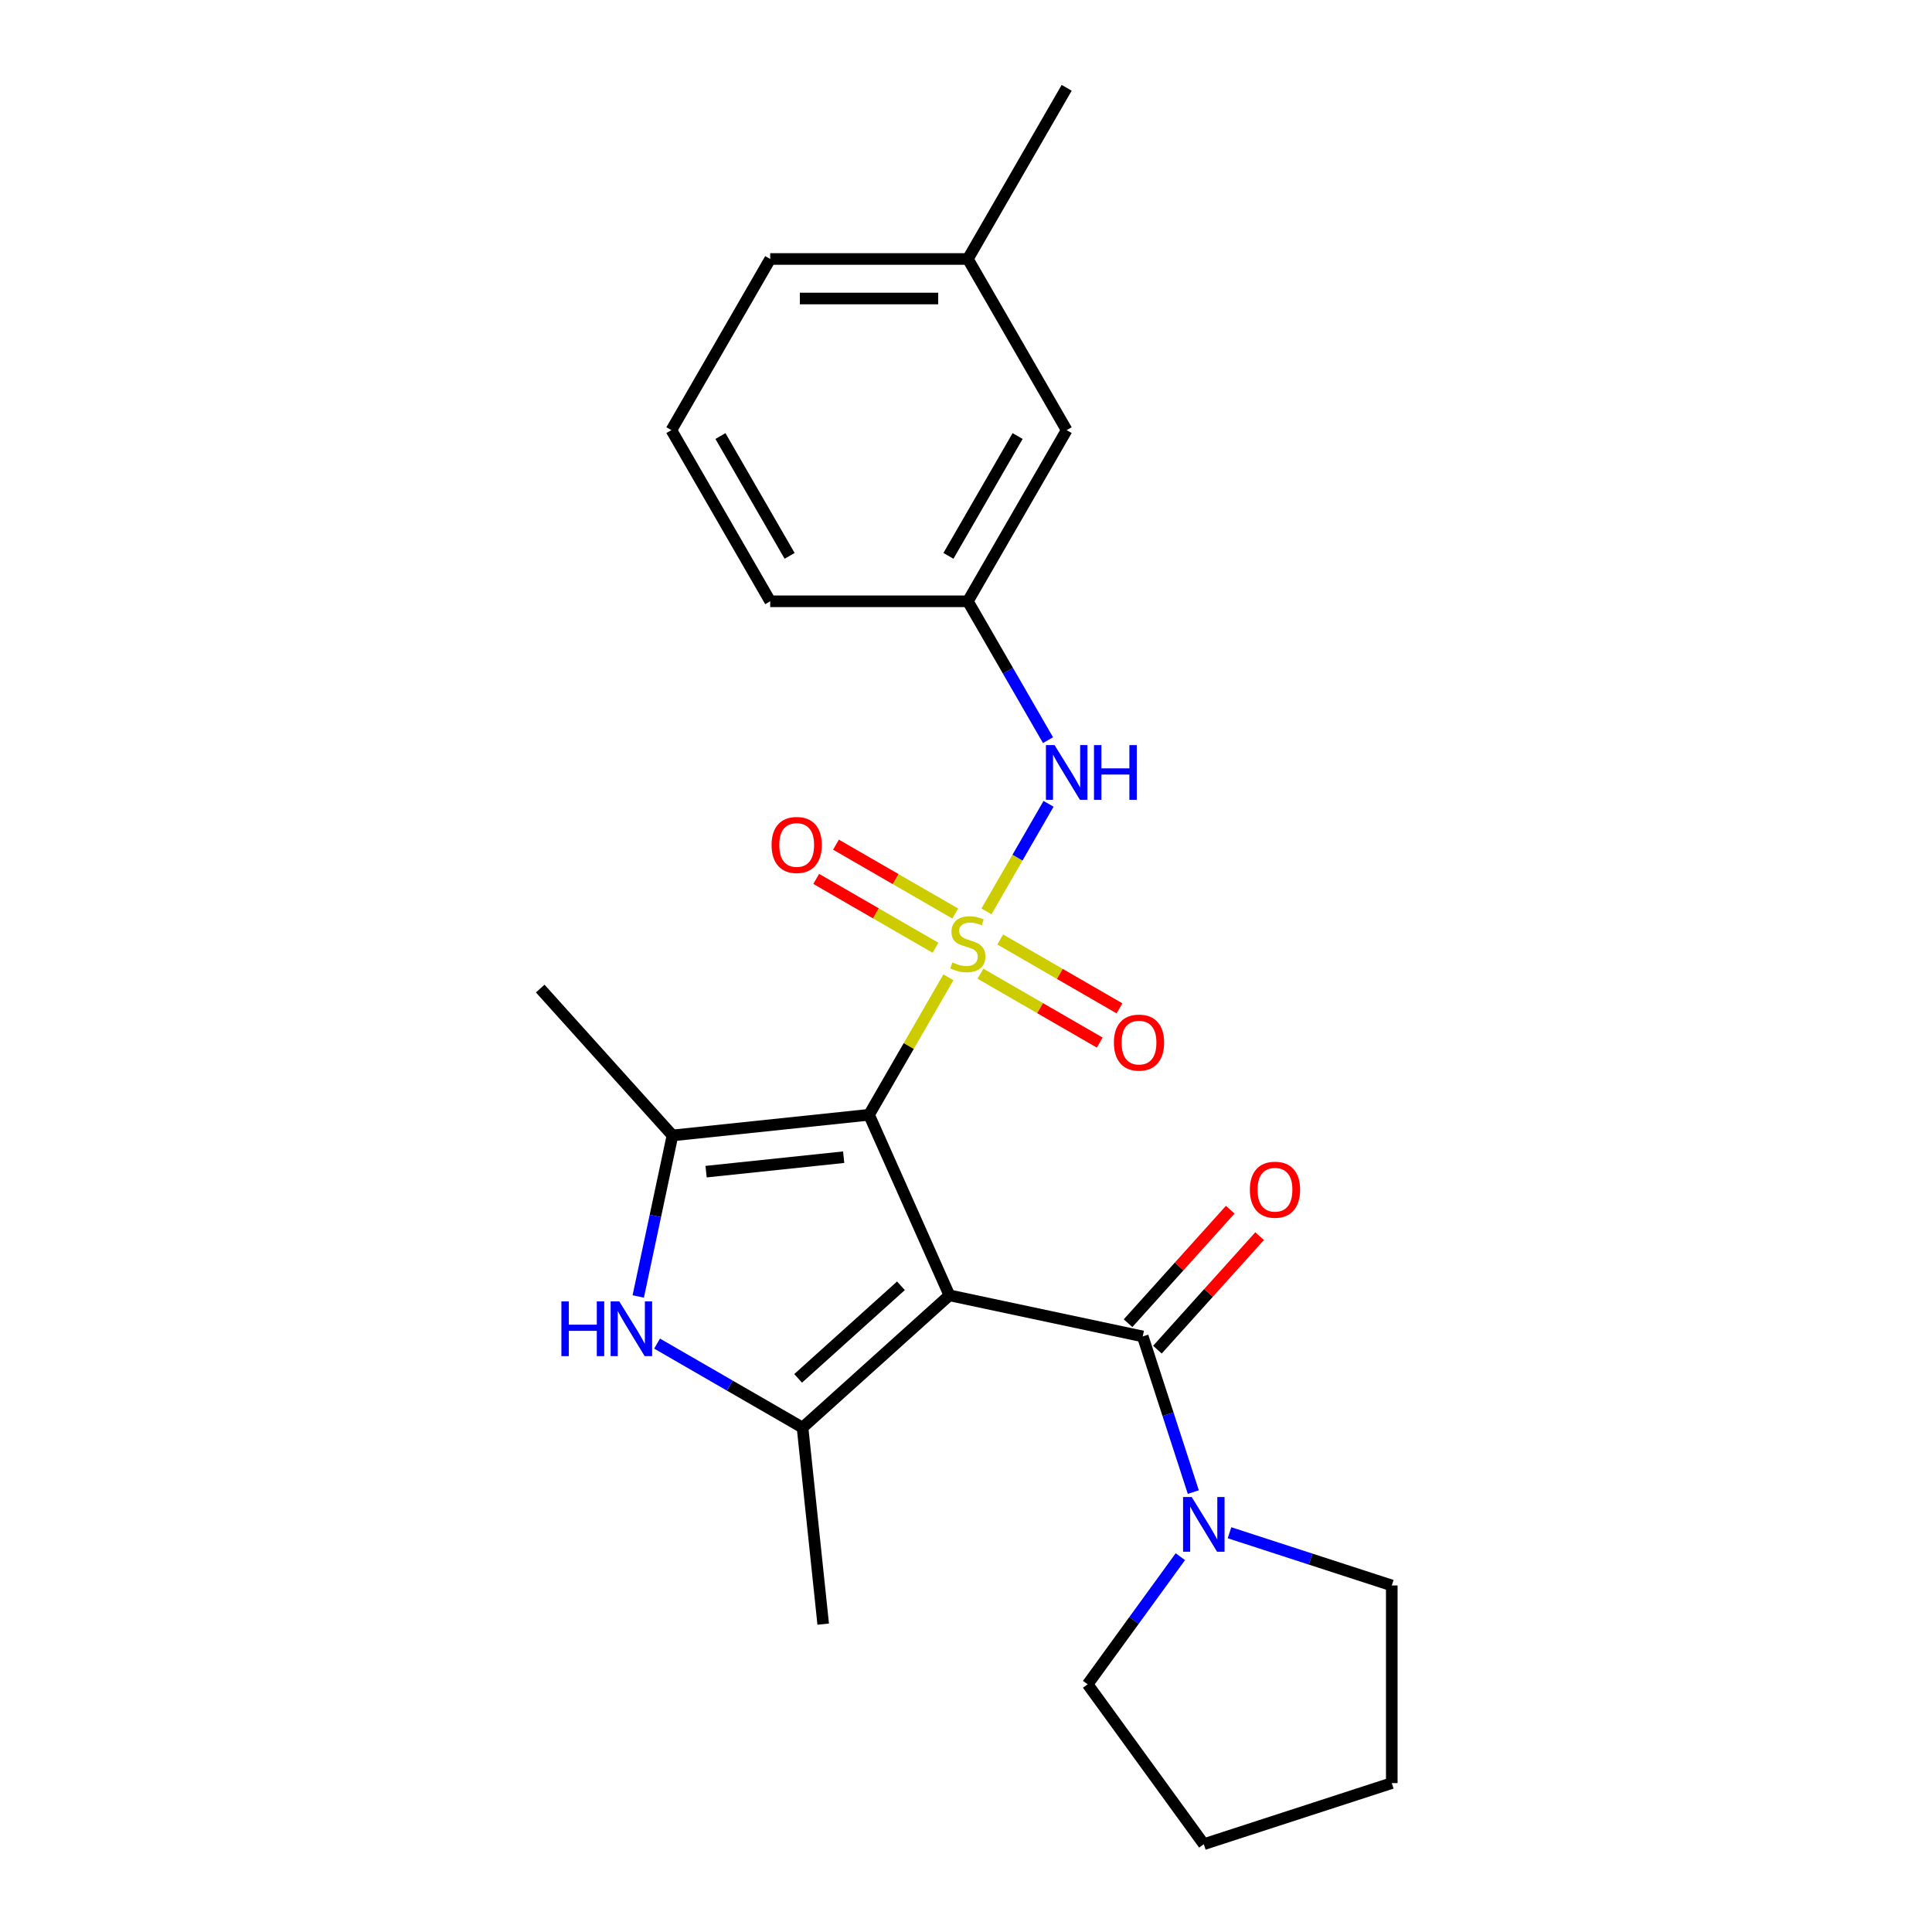 <?xml version='1.0' encoding='iso-8859-1'?>
<svg version='1.1' baseProfile='full'
              xmlns='http://www.w3.org/2000/svg'
                      xmlns:rdkit='http://www.rdkit.org/xml'
                      xmlns:xlink='http://www.w3.org/1999/xlink'
                  xml:space='preserve'
width='1000px' height='1000px' viewBox='0 0 1000 1000'>
<!-- END OF HEADER -->
<rect style='opacity:1.0;fill:#FFFFFF;stroke:none' width='1000' height='1000' x='0' y='0'> </rect>
<path class='bond-1' d='M 490.889,505.855 L 470.348,541.433' style='fill:none;fill-rule:evenodd;stroke:#CCCC00;stroke-width:6px;stroke-linecap:butt;stroke-linejoin:miter;stroke-opacity:1' />
<path class='bond-1' d='M 470.348,541.433 L 449.807,577.01' style='fill:none;fill-rule:evenodd;stroke:#000000;stroke-width:6px;stroke-linecap:butt;stroke-linejoin:miter;stroke-opacity:1' />
<path class='bond-6' d='M 510.585,471.74 L 526.658,443.901' style='fill:none;fill-rule:evenodd;stroke:#CCCC00;stroke-width:6px;stroke-linecap:butt;stroke-linejoin:miter;stroke-opacity:1' />
<path class='bond-6' d='M 526.658,443.901 L 542.731,416.061' style='fill:none;fill-rule:evenodd;stroke:#0000FF;stroke-width:6px;stroke-linecap:butt;stroke-linejoin:miter;stroke-opacity:1' />
<path class='bond-8' d='M 494.434,472.839 L 463.567,455.018' style='fill:none;fill-rule:evenodd;stroke:#CCCC00;stroke-width:6px;stroke-linecap:butt;stroke-linejoin:miter;stroke-opacity:1' />
<path class='bond-8' d='M 463.567,455.018 L 432.7,437.197' style='fill:none;fill-rule:evenodd;stroke:#FF0000;stroke-width:6px;stroke-linecap:butt;stroke-linejoin:miter;stroke-opacity:1' />
<path class='bond-8' d='M 484.204,490.558 L 453.337,472.737' style='fill:none;fill-rule:evenodd;stroke:#CCCC00;stroke-width:6px;stroke-linecap:butt;stroke-linejoin:miter;stroke-opacity:1' />
<path class='bond-8' d='M 453.337,472.737 L 422.47,454.916' style='fill:none;fill-rule:evenodd;stroke:#FF0000;stroke-width:6px;stroke-linecap:butt;stroke-linejoin:miter;stroke-opacity:1' />
<path class='bond-9' d='M 507.479,503.996 L 538.346,521.817' style='fill:none;fill-rule:evenodd;stroke:#CCCC00;stroke-width:6px;stroke-linecap:butt;stroke-linejoin:miter;stroke-opacity:1' />
<path class='bond-9' d='M 538.346,521.817 L 569.212,539.638' style='fill:none;fill-rule:evenodd;stroke:#FF0000;stroke-width:6px;stroke-linecap:butt;stroke-linejoin:miter;stroke-opacity:1' />
<path class='bond-9' d='M 517.709,486.277 L 548.575,504.098' style='fill:none;fill-rule:evenodd;stroke:#CCCC00;stroke-width:6px;stroke-linecap:butt;stroke-linejoin:miter;stroke-opacity:1' />
<path class='bond-9' d='M 548.575,504.098 L 579.442,521.919' style='fill:none;fill-rule:evenodd;stroke:#FF0000;stroke-width:6px;stroke-linecap:butt;stroke-linejoin:miter;stroke-opacity:1' />
<path class='bond-0' d='M 491.416,670.464 L 449.807,577.01' style='fill:none;fill-rule:evenodd;stroke:#000000;stroke-width:6px;stroke-linecap:butt;stroke-linejoin:miter;stroke-opacity:1' />
<path class='bond-2' d='M 491.416,670.464 L 415.393,738.915' style='fill:none;fill-rule:evenodd;stroke:#000000;stroke-width:6px;stroke-linecap:butt;stroke-linejoin:miter;stroke-opacity:1' />
<path class='bond-2' d='M 466.322,665.527 L 413.107,713.443' style='fill:none;fill-rule:evenodd;stroke:#000000;stroke-width:6px;stroke-linecap:butt;stroke-linejoin:miter;stroke-opacity:1' />
<path class='bond-4' d='M 491.416,670.464 L 591.478,691.733' style='fill:none;fill-rule:evenodd;stroke:#000000;stroke-width:6px;stroke-linecap:butt;stroke-linejoin:miter;stroke-opacity:1' />
<path class='bond-3' d='M 449.807,577.01 L 348.07,587.703' style='fill:none;fill-rule:evenodd;stroke:#000000;stroke-width:6px;stroke-linecap:butt;stroke-linejoin:miter;stroke-opacity:1' />
<path class='bond-3' d='M 436.685,598.962 L 365.469,606.447' style='fill:none;fill-rule:evenodd;stroke:#000000;stroke-width:6px;stroke-linecap:butt;stroke-linejoin:miter;stroke-opacity:1' />
<path class='bond-13' d='M 415.393,738.915 L 426.086,840.652' style='fill:none;fill-rule:evenodd;stroke:#000000;stroke-width:6px;stroke-linecap:butt;stroke-linejoin:miter;stroke-opacity:1' />
<path class='bond-24' d='M 415.393,738.915 L 377.746,717.179' style='fill:none;fill-rule:evenodd;stroke:#000000;stroke-width:6px;stroke-linecap:butt;stroke-linejoin:miter;stroke-opacity:1' />
<path class='bond-24' d='M 377.746,717.179 L 340.098,695.443' style='fill:none;fill-rule:evenodd;stroke:#0000FF;stroke-width:6px;stroke-linecap:butt;stroke-linejoin:miter;stroke-opacity:1' />
<path class='bond-5' d='M 348.07,587.703 L 339.212,629.376' style='fill:none;fill-rule:evenodd;stroke:#000000;stroke-width:6px;stroke-linecap:butt;stroke-linejoin:miter;stroke-opacity:1' />
<path class='bond-5' d='M 339.212,629.376 L 330.354,671.048' style='fill:none;fill-rule:evenodd;stroke:#0000FF;stroke-width:6px;stroke-linecap:butt;stroke-linejoin:miter;stroke-opacity:1' />
<path class='bond-14' d='M 348.07,587.703 L 279.619,511.681' style='fill:none;fill-rule:evenodd;stroke:#000000;stroke-width:6px;stroke-linecap:butt;stroke-linejoin:miter;stroke-opacity:1' />
<path class='bond-7' d='M 591.478,691.733 L 604.568,732.02' style='fill:none;fill-rule:evenodd;stroke:#000000;stroke-width:6px;stroke-linecap:butt;stroke-linejoin:miter;stroke-opacity:1' />
<path class='bond-7' d='M 604.568,732.02 L 617.658,772.306' style='fill:none;fill-rule:evenodd;stroke:#0000FF;stroke-width:6px;stroke-linecap:butt;stroke-linejoin:miter;stroke-opacity:1' />
<path class='bond-10' d='M 599.08,698.578 L 625.527,669.206' style='fill:none;fill-rule:evenodd;stroke:#000000;stroke-width:6px;stroke-linecap:butt;stroke-linejoin:miter;stroke-opacity:1' />
<path class='bond-10' d='M 625.527,669.206 L 651.973,639.834' style='fill:none;fill-rule:evenodd;stroke:#FF0000;stroke-width:6px;stroke-linecap:butt;stroke-linejoin:miter;stroke-opacity:1' />
<path class='bond-10' d='M 583.876,684.888 L 610.322,655.516' style='fill:none;fill-rule:evenodd;stroke:#000000;stroke-width:6px;stroke-linecap:butt;stroke-linejoin:miter;stroke-opacity:1' />
<path class='bond-10' d='M 610.322,655.516 L 636.769,626.144' style='fill:none;fill-rule:evenodd;stroke:#FF0000;stroke-width:6px;stroke-linecap:butt;stroke-linejoin:miter;stroke-opacity:1' />
<path class='bond-11' d='M 542.453,383.107 L 521.705,347.17' style='fill:none;fill-rule:evenodd;stroke:#0000FF;stroke-width:6px;stroke-linecap:butt;stroke-linejoin:miter;stroke-opacity:1' />
<path class='bond-11' d='M 521.705,347.17 L 500.956,311.232' style='fill:none;fill-rule:evenodd;stroke:#000000;stroke-width:6px;stroke-linecap:butt;stroke-linejoin:miter;stroke-opacity:1' />
<path class='bond-16' d='M 636.387,793.345 L 678.384,806.99' style='fill:none;fill-rule:evenodd;stroke:#0000FF;stroke-width:6px;stroke-linecap:butt;stroke-linejoin:miter;stroke-opacity:1' />
<path class='bond-16' d='M 678.384,806.99 L 720.381,820.636' style='fill:none;fill-rule:evenodd;stroke:#000000;stroke-width:6px;stroke-linecap:butt;stroke-linejoin:miter;stroke-opacity:1' />
<path class='bond-17' d='M 610.944,805.741 L 586.952,838.763' style='fill:none;fill-rule:evenodd;stroke:#0000FF;stroke-width:6px;stroke-linecap:butt;stroke-linejoin:miter;stroke-opacity:1' />
<path class='bond-17' d='M 586.952,838.763 L 562.961,871.785' style='fill:none;fill-rule:evenodd;stroke:#000000;stroke-width:6px;stroke-linecap:butt;stroke-linejoin:miter;stroke-opacity:1' />
<path class='bond-12' d='M 500.956,311.232 L 552.105,222.64' style='fill:none;fill-rule:evenodd;stroke:#000000;stroke-width:6px;stroke-linecap:butt;stroke-linejoin:miter;stroke-opacity:1' />
<path class='bond-12' d='M 490.91,287.714 L 526.714,225.699' style='fill:none;fill-rule:evenodd;stroke:#000000;stroke-width:6px;stroke-linecap:butt;stroke-linejoin:miter;stroke-opacity:1' />
<path class='bond-19' d='M 500.956,311.232 L 398.658,311.232' style='fill:none;fill-rule:evenodd;stroke:#000000;stroke-width:6px;stroke-linecap:butt;stroke-linejoin:miter;stroke-opacity:1' />
<path class='bond-15' d='M 552.105,222.64 L 500.956,134.047' style='fill:none;fill-rule:evenodd;stroke:#000000;stroke-width:6px;stroke-linecap:butt;stroke-linejoin:miter;stroke-opacity:1' />
<path class='bond-21' d='M 500.956,134.047 L 552.105,45.455' style='fill:none;fill-rule:evenodd;stroke:#000000;stroke-width:6px;stroke-linecap:butt;stroke-linejoin:miter;stroke-opacity:1' />
<path class='bond-25' d='M 500.956,134.047 L 398.658,134.047' style='fill:none;fill-rule:evenodd;stroke:#000000;stroke-width:6px;stroke-linecap:butt;stroke-linejoin:miter;stroke-opacity:1' />
<path class='bond-25' d='M 485.612,154.507 L 414.003,154.507' style='fill:none;fill-rule:evenodd;stroke:#000000;stroke-width:6px;stroke-linecap:butt;stroke-linejoin:miter;stroke-opacity:1' />
<path class='bond-22' d='M 720.381,820.636 L 720.381,922.934' style='fill:none;fill-rule:evenodd;stroke:#000000;stroke-width:6px;stroke-linecap:butt;stroke-linejoin:miter;stroke-opacity:1' />
<path class='bond-23' d='M 562.961,871.785 L 623.09,954.545' style='fill:none;fill-rule:evenodd;stroke:#000000;stroke-width:6px;stroke-linecap:butt;stroke-linejoin:miter;stroke-opacity:1' />
<path class='bond-18' d='M 347.509,222.64 L 398.658,311.232' style='fill:none;fill-rule:evenodd;stroke:#000000;stroke-width:6px;stroke-linecap:butt;stroke-linejoin:miter;stroke-opacity:1' />
<path class='bond-18' d='M 372.9,225.699 L 408.704,287.714' style='fill:none;fill-rule:evenodd;stroke:#000000;stroke-width:6px;stroke-linecap:butt;stroke-linejoin:miter;stroke-opacity:1' />
<path class='bond-20' d='M 347.509,222.64 L 398.658,134.047' style='fill:none;fill-rule:evenodd;stroke:#000000;stroke-width:6px;stroke-linecap:butt;stroke-linejoin:miter;stroke-opacity:1' />
<path class='bond-26' d='M 720.381,922.934 L 623.09,954.545' style='fill:none;fill-rule:evenodd;stroke:#000000;stroke-width:6px;stroke-linecap:butt;stroke-linejoin:miter;stroke-opacity:1' />
<path  class='atom-0' d='M 492.956 498.138
Q 493.276 498.258, 494.596 498.818
Q 495.916 499.378, 497.356 499.738
Q 498.836 500.058, 500.276 500.058
Q 502.956 500.058, 504.516 498.778
Q 506.076 497.458, 506.076 495.178
Q 506.076 493.618, 505.276 492.658
Q 504.516 491.698, 503.316 491.178
Q 502.116 490.658, 500.116 490.058
Q 497.596 489.298, 496.076 488.578
Q 494.596 487.858, 493.516 486.338
Q 492.476 484.818, 492.476 482.258
Q 492.476 478.698, 494.876 476.498
Q 497.316 474.298, 502.116 474.298
Q 505.396 474.298, 509.116 475.858
L 508.196 478.938
Q 504.796 477.538, 502.236 477.538
Q 499.476 477.538, 497.956 478.698
Q 496.436 479.818, 496.476 481.778
Q 496.476 483.298, 497.236 484.218
Q 498.036 485.138, 499.156 485.658
Q 500.316 486.178, 502.236 486.778
Q 504.796 487.578, 506.316 488.378
Q 507.836 489.178, 508.916 490.818
Q 510.036 492.418, 510.036 495.178
Q 510.036 499.098, 507.396 501.218
Q 504.796 503.298, 500.436 503.298
Q 497.916 503.298, 495.996 502.738
Q 494.116 502.218, 491.876 501.298
L 492.956 498.138
' fill='#CCCC00'/>
<path  class='atom-6' d='M 290.581 673.606
L 294.421 673.606
L 294.421 685.646
L 308.901 685.646
L 308.901 673.606
L 312.741 673.606
L 312.741 701.926
L 308.901 701.926
L 308.901 688.846
L 294.421 688.846
L 294.421 701.926
L 290.581 701.926
L 290.581 673.606
' fill='#0000FF'/>
<path  class='atom-6' d='M 320.541 673.606
L 329.821 688.606
Q 330.741 690.086, 332.221 692.766
Q 333.701 695.446, 333.781 695.606
L 333.781 673.606
L 337.541 673.606
L 337.541 701.926
L 333.661 701.926
L 323.701 685.526
Q 322.541 683.606, 321.301 681.406
Q 320.101 679.206, 319.741 678.526
L 319.741 701.926
L 316.061 701.926
L 316.061 673.606
L 320.541 673.606
' fill='#0000FF'/>
<path  class='atom-7' d='M 545.845 385.665
L 555.125 400.665
Q 556.045 402.145, 557.525 404.825
Q 559.005 407.505, 559.085 407.665
L 559.085 385.665
L 562.845 385.665
L 562.845 413.985
L 558.965 413.985
L 549.005 397.585
Q 547.845 395.665, 546.605 393.465
Q 545.405 391.265, 545.045 390.585
L 545.045 413.985
L 541.365 413.985
L 541.365 385.665
L 545.845 385.665
' fill='#0000FF'/>
<path  class='atom-7' d='M 566.245 385.665
L 570.085 385.665
L 570.085 397.705
L 584.565 397.705
L 584.565 385.665
L 588.405 385.665
L 588.405 413.985
L 584.565 413.985
L 584.565 400.905
L 570.085 400.905
L 570.085 413.985
L 566.245 413.985
L 566.245 385.665
' fill='#0000FF'/>
<path  class='atom-8' d='M 616.83 774.864
L 626.11 789.864
Q 627.03 791.344, 628.51 794.024
Q 629.99 796.704, 630.07 796.864
L 630.07 774.864
L 633.83 774.864
L 633.83 803.184
L 629.95 803.184
L 619.99 786.784
Q 618.83 784.864, 617.59 782.664
Q 616.39 780.464, 616.03 779.784
L 616.03 803.184
L 612.35 803.184
L 612.35 774.864
L 616.83 774.864
' fill='#0000FF'/>
<path  class='atom-9' d='M 399.364 437.349
Q 399.364 430.549, 402.724 426.749
Q 406.084 422.949, 412.364 422.949
Q 418.644 422.949, 422.004 426.749
Q 425.364 430.549, 425.364 437.349
Q 425.364 444.229, 421.964 448.149
Q 418.564 452.029, 412.364 452.029
Q 406.124 452.029, 402.724 448.149
Q 399.364 444.269, 399.364 437.349
M 412.364 448.829
Q 416.684 448.829, 419.004 445.949
Q 421.364 443.029, 421.364 437.349
Q 421.364 431.789, 419.004 428.989
Q 416.684 426.149, 412.364 426.149
Q 408.044 426.149, 405.684 428.949
Q 403.364 431.749, 403.364 437.349
Q 403.364 443.069, 405.684 445.949
Q 408.044 448.829, 412.364 448.829
' fill='#FF0000'/>
<path  class='atom-10' d='M 576.549 539.646
Q 576.549 532.846, 579.909 529.046
Q 583.269 525.246, 589.549 525.246
Q 595.829 525.246, 599.189 529.046
Q 602.549 532.846, 602.549 539.646
Q 602.549 546.526, 599.149 550.446
Q 595.749 554.326, 589.549 554.326
Q 583.309 554.326, 579.909 550.446
Q 576.549 546.566, 576.549 539.646
M 589.549 551.126
Q 593.869 551.126, 596.189 548.246
Q 598.549 545.326, 598.549 539.646
Q 598.549 534.086, 596.189 531.286
Q 593.869 528.446, 589.549 528.446
Q 585.229 528.446, 582.869 531.246
Q 580.549 534.046, 580.549 539.646
Q 580.549 545.366, 582.869 548.246
Q 585.229 551.126, 589.549 551.126
' fill='#FF0000'/>
<path  class='atom-11' d='M 646.929 615.791
Q 646.929 608.991, 650.289 605.191
Q 653.649 601.391, 659.929 601.391
Q 666.209 601.391, 669.569 605.191
Q 672.929 608.991, 672.929 615.791
Q 672.929 622.671, 669.529 626.591
Q 666.129 630.471, 659.929 630.471
Q 653.689 630.471, 650.289 626.591
Q 646.929 622.711, 646.929 615.791
M 659.929 627.271
Q 664.249 627.271, 666.569 624.391
Q 668.929 621.471, 668.929 615.791
Q 668.929 610.231, 666.569 607.431
Q 664.249 604.591, 659.929 604.591
Q 655.609 604.591, 653.249 607.391
Q 650.929 610.191, 650.929 615.791
Q 650.929 621.511, 653.249 624.391
Q 655.609 627.271, 659.929 627.271
' fill='#FF0000'/>
</svg>
